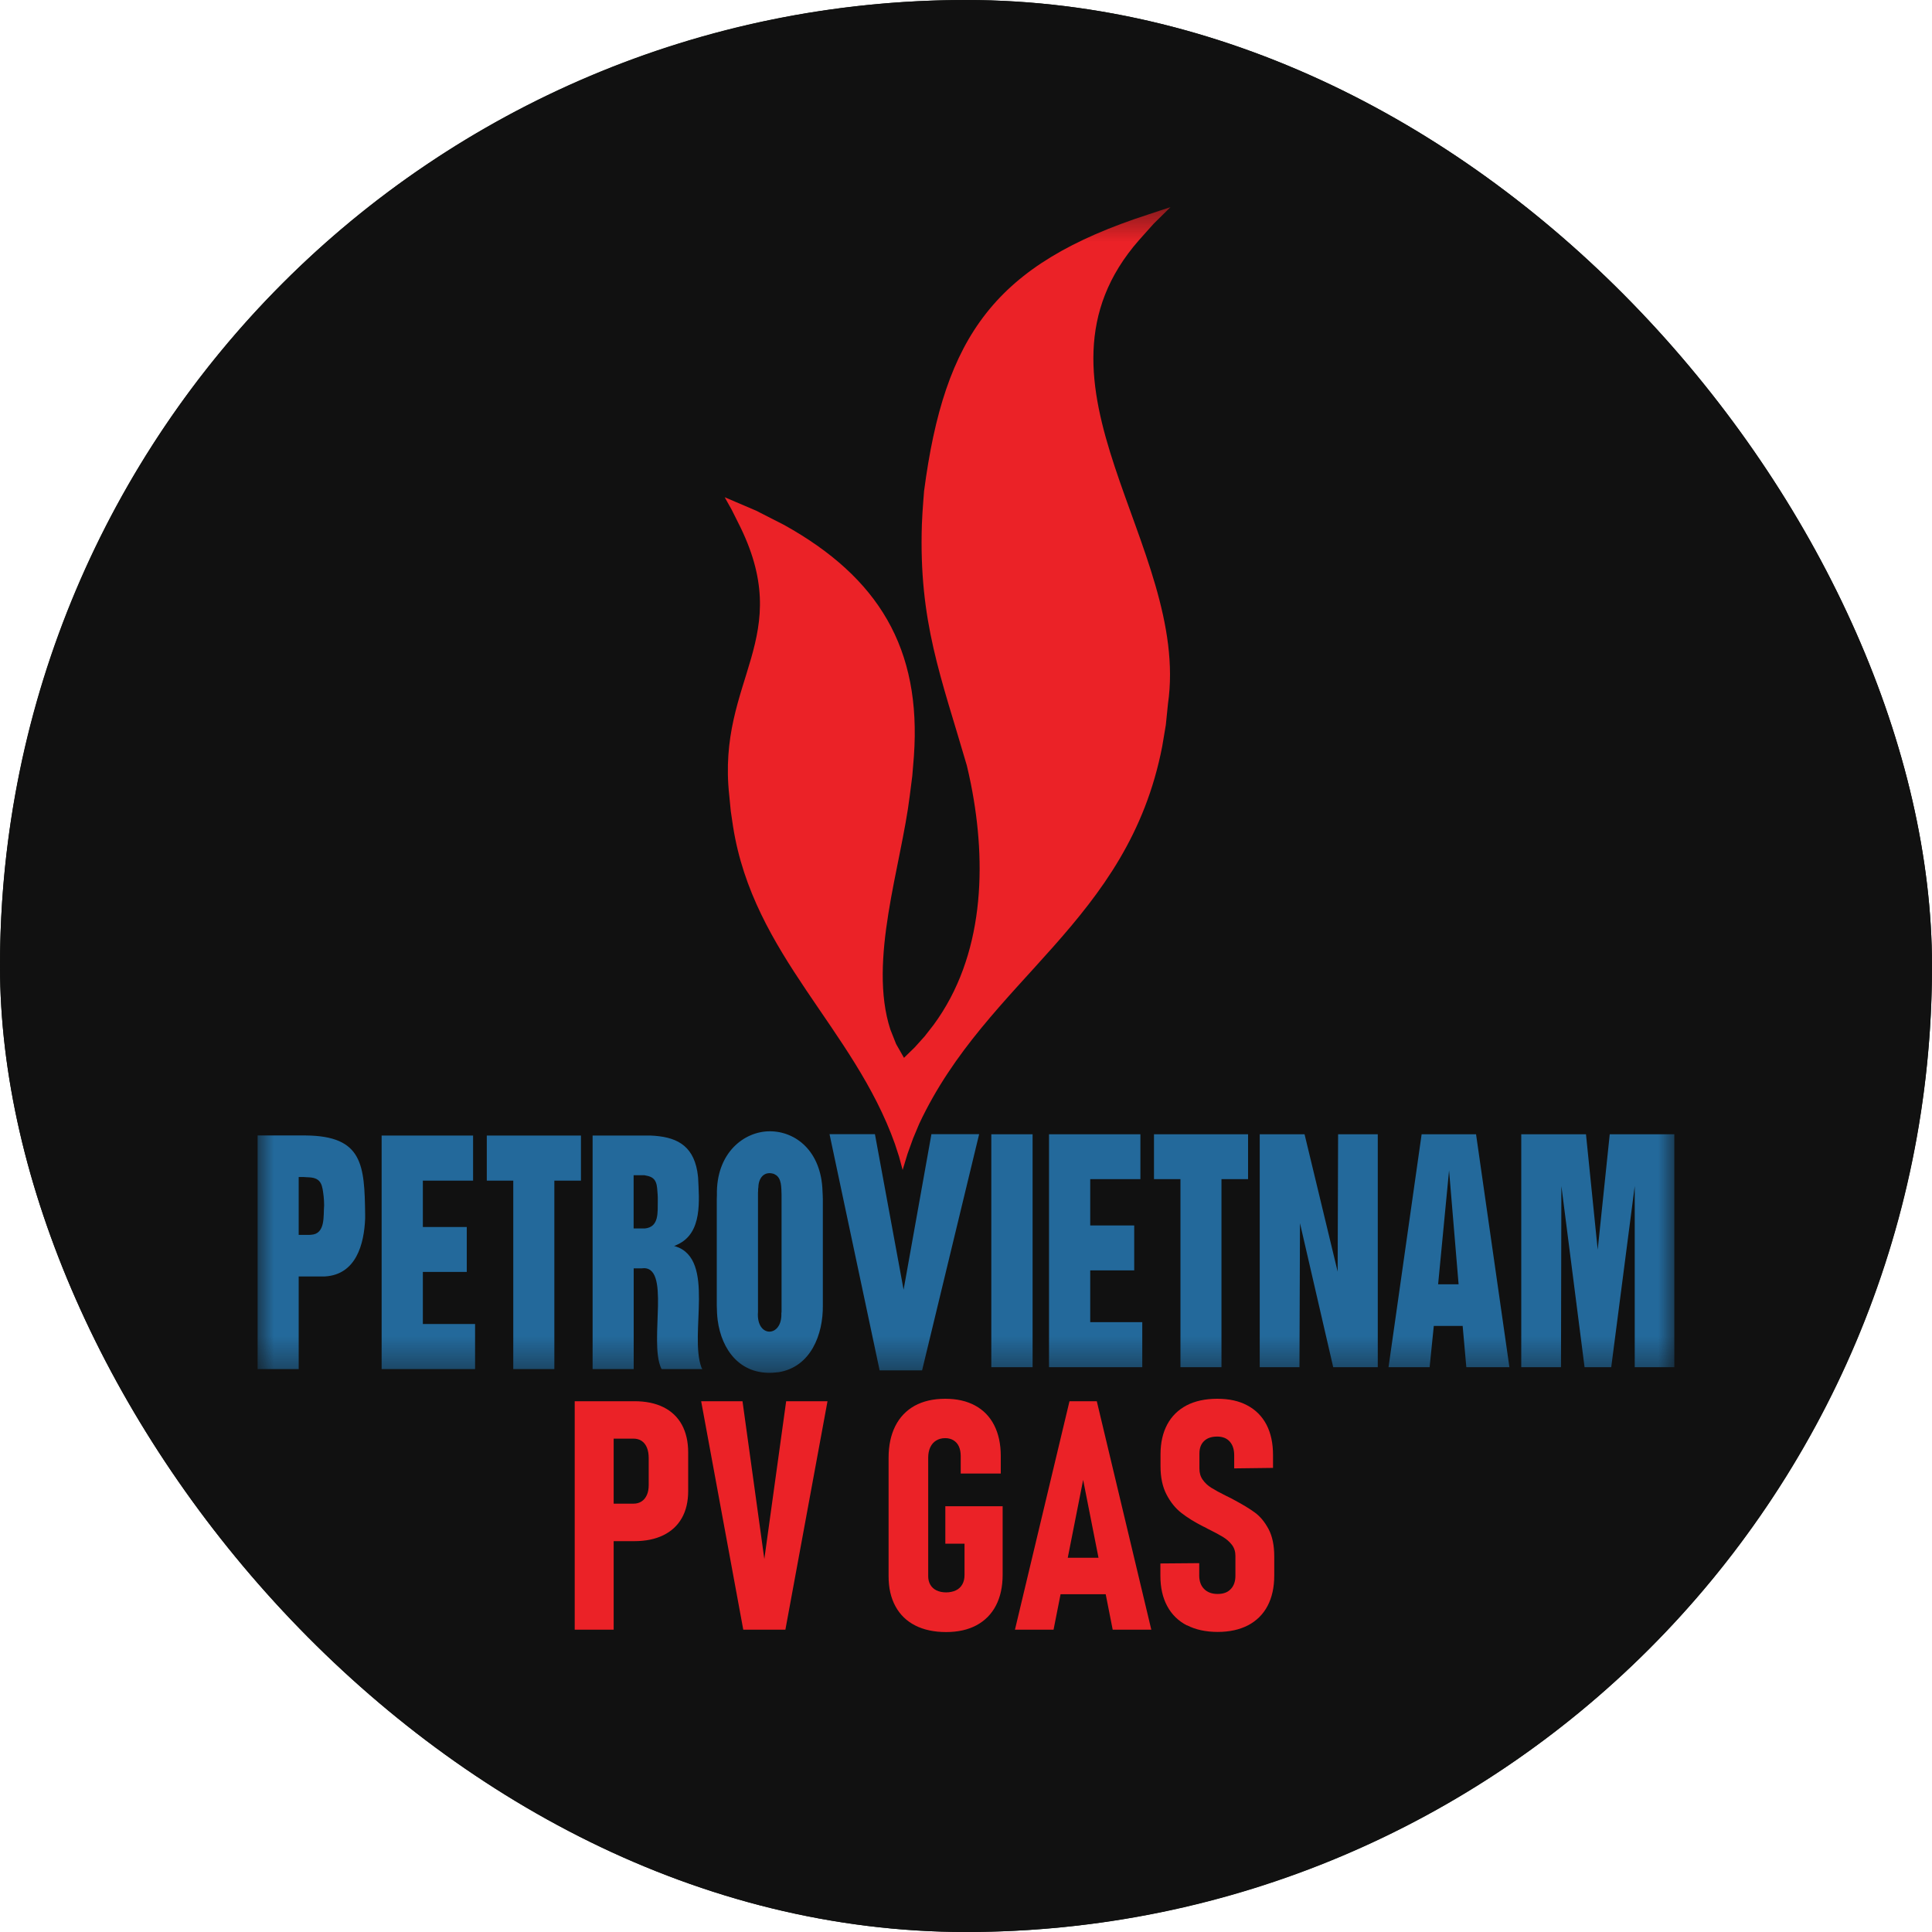 <svg width="60" height="60" viewBox="0 0 60 60" fill="none" xmlns="http://www.w3.org/2000/svg">
<g clip-path="url(#clip0_6749_54683)">
<rect width="60" height="60" rx="30" fill="#10150F"/>
<circle cx="30" cy="30" r="30" fill="#111111"/>
<mask id="mask0_6749_54683" style="mask-type:luminance" maskUnits="userSpaceOnUse" x="8" y="6" width="44" height="37">
<path d="M52 6.434H8V42.638H52V6.434Z" fill="white"/>
</mask>
<g mask="url(#mask0_6749_54683)">
<path d="M36.002 6.548L35.662 6.66C30.898 8.202 29.332 10.424 28.698 15.25L28.672 15.582L28.648 15.924L28.63 16.28C28.53 19.314 29.226 21.02 30.026 23.774L30.09 24.052L30.152 24.346C30.652 26.856 30.566 29.694 28.992 31.83L28.716 32.184L28.41 32.524L28.074 32.852L27.83 32.424L27.65 31.97C26.956 29.828 27.986 26.904 28.254 24.708L28.332 24.096L28.382 23.488C28.62 20.134 27.282 17.934 24.354 16.304L23.484 15.86L22.506 15.442L22.726 15.836L22.912 16.208C24.766 19.824 22.248 21.068 22.648 24.708L22.696 25.198L22.766 25.67C23.398 29.67 26.512 31.93 27.792 35.524L27.922 35.924L28.032 36.334L28.184 35.834L28.356 35.356L28.548 34.898C30.666 30.384 35.038 28.636 36.094 23.178L36.206 22.512L36.272 21.862C36.982 16.956 31.452 11.92 35.376 7.454L35.828 6.948L36.35 6.434L35.998 6.548H36.002Z" fill="#EB2227"/>
<path d="M8 35.265V42.519H9.276V39.641H10.094C11.056 39.583 11.308 38.645 11.34 37.843V37.717C11.32 36.179 11.266 35.279 9.498 35.263H8V35.265ZM9.276 36.553H9.422L9.512 36.559L9.592 36.563C10 36.579 10.01 36.827 10.052 37.163L10.062 37.293L10.066 37.433C10.038 37.747 10.118 38.325 9.658 38.347L9.592 38.351H9.276V36.553ZM11.852 35.265V42.519H14.754V41.119H13.132V39.501H14.496V38.105H13.132V36.665H14.692V35.265H11.852ZM15.118 35.265V36.665H15.94V42.519H17.216V36.665H18.042V35.265H15.12H15.118ZM18.404 35.265V42.519H19.68V39.391H19.916C20.864 39.243 20.144 41.641 20.532 42.491L20.55 42.519H21.812L21.784 42.471C21.396 41.425 22.234 39.109 20.98 38.707L20.934 38.699L20.996 38.671L21.05 38.645C21.822 38.285 21.712 37.269 21.68 36.567L21.668 36.469L21.654 36.371C21.506 35.545 20.978 35.297 20.196 35.265H18.408H18.404ZM19.68 36.497H20.01L20.084 36.513C20.414 36.573 20.402 36.813 20.424 37.101L20.428 37.195V37.297C20.422 37.655 20.472 38.109 20.024 38.151H19.678V36.497H19.68ZM22.264 37.117L22.26 37.243V40.539L22.264 40.657L22.268 40.775L22.276 40.889L22.288 40.999C22.412 41.935 22.99 42.689 24.002 42.631L24.092 42.623L24.18 42.615C25.18 42.453 25.566 41.445 25.554 40.537V37.241L25.55 37.115L25.544 36.993C25.506 35.745 24.708 35.133 23.908 35.133C23.108 35.133 22.236 35.803 22.264 37.117ZM23.54 40.763V37.039L23.544 36.983V36.925L23.552 36.871C23.556 36.597 23.72 36.367 24.016 36.451L24.038 36.459L24.064 36.473C24.284 36.579 24.262 36.897 24.272 37.101V40.735L24.266 40.789C24.28 41.161 24.088 41.355 23.896 41.355C23.704 41.355 23.516 41.163 23.538 40.765M30.786 42.459H32.068V35.225H30.786V42.459ZM32.578 35.225V42.459H35.474V41.061H33.858V39.453H35.224V38.057H33.858V36.619H35.416V35.225H32.58H32.578ZM35.838 35.225V36.619H36.66V42.459H37.934V36.619H38.76V35.225H35.838ZM41.556 35.225L41.542 39.491L40.514 35.225H39.122V42.459H40.356L40.372 37.987L41.404 42.459H42.788V35.225H41.556ZM44.15 35.225L43.122 42.459H44.398L44.528 41.177H45.424L45.538 42.459H46.876L45.84 35.225H44.15ZM45.002 36.347L45.298 39.885H44.662L45.002 36.347ZM49.992 35.225L49.618 38.809L49.254 35.225H47.244V42.459H48.478L48.49 36.833L49.21 42.459H50.038L50.768 36.833V42.459H51.998V35.225H49.99H49.992Z" fill="#23699B"/>
<path d="M28.062 40.053L27.172 35.223H25.762L27.318 42.559H28.636L30.408 35.223H28.926L28.062 40.053Z" fill="#23699B"/>
</g>
<path d="M17.848 43.516H19.058V50.612H17.848V43.516ZM18.414 46.698H19.668C19.766 46.698 19.85 46.676 19.922 46.63C19.994 46.584 20.048 46.518 20.088 46.43C20.128 46.342 20.146 46.238 20.146 46.118V45.284C20.146 45.158 20.128 45.048 20.09 44.956C20.052 44.866 19.998 44.796 19.926 44.748C19.854 44.7 19.768 44.678 19.668 44.678H18.414V43.516H19.702C20.054 43.516 20.354 43.578 20.604 43.702C20.854 43.826 21.044 44.008 21.176 44.246C21.306 44.486 21.372 44.772 21.372 45.108V46.304C21.372 46.632 21.306 46.914 21.174 47.146C21.042 47.378 20.85 47.556 20.6 47.678C20.35 47.8 20.05 47.862 19.702 47.862H18.414V46.7V46.698Z" fill="#EB2227"/>
<path d="M21.775 43.516H23.059L23.737 48.416L24.415 43.516H25.699L24.391 50.612H23.083L21.775 43.516Z" fill="#EB2227"/>
<path d="M31.138 46.781V48.905C31.138 49.275 31.068 49.596 30.93 49.861C30.792 50.127 30.59 50.331 30.328 50.473C30.064 50.615 29.748 50.685 29.382 50.685C29.016 50.685 28.688 50.617 28.42 50.479C28.154 50.343 27.948 50.143 27.808 49.883C27.666 49.623 27.596 49.312 27.596 48.952V45.271C27.596 44.891 27.666 44.563 27.804 44.288C27.942 44.014 28.144 43.803 28.406 43.657C28.67 43.513 28.986 43.44 29.352 43.44C29.718 43.44 30.024 43.51 30.282 43.65C30.54 43.789 30.738 43.993 30.874 44.259C31.01 44.525 31.08 44.846 31.08 45.215V45.761H29.836V45.215C29.836 45.102 29.816 45.003 29.778 44.919C29.74 44.835 29.682 44.773 29.61 44.729C29.536 44.685 29.452 44.663 29.354 44.663C29.246 44.663 29.154 44.688 29.074 44.737C28.994 44.785 28.934 44.855 28.89 44.947C28.848 45.039 28.826 45.145 28.826 45.269V48.95C28.826 49.05 28.848 49.139 28.892 49.215C28.936 49.291 29 49.351 29.084 49.391C29.168 49.431 29.268 49.453 29.382 49.453C29.496 49.453 29.6 49.431 29.688 49.389C29.776 49.347 29.84 49.285 29.886 49.203C29.932 49.121 29.954 49.026 29.954 48.911V47.94H29.358V46.778H31.14L31.138 46.781Z" fill="#EB2227"/>
<path d="M33.212 43.516H34.062L35.755 50.612H34.556L33.638 45.96L32.719 50.612H31.52L33.214 43.516H33.212ZM32.669 48.378H34.602V49.51H32.669V48.378Z" fill="#EB2227"/>
<path d="M36.861 50.479C36.595 50.341 36.389 50.141 36.249 49.879C36.107 49.617 36.037 49.303 36.037 48.935V48.555L37.243 48.545V48.925C37.243 49.103 37.293 49.245 37.395 49.347C37.495 49.449 37.635 49.502 37.815 49.502C37.995 49.502 38.127 49.452 38.223 49.349C38.319 49.249 38.367 49.109 38.367 48.935V48.316C38.367 48.185 38.331 48.072 38.257 47.975C38.183 47.88 38.089 47.797 37.973 47.727C37.857 47.657 37.701 47.574 37.501 47.475C37.487 47.469 37.475 47.463 37.465 47.455C37.453 47.449 37.441 47.443 37.429 47.435L37.365 47.405C37.101 47.271 36.877 47.133 36.691 46.987C36.505 46.843 36.351 46.651 36.227 46.413C36.103 46.175 36.041 45.883 36.041 45.535V45.169C36.041 44.807 36.111 44.498 36.249 44.239C36.387 43.981 36.589 43.783 36.851 43.645C37.115 43.509 37.431 43.44 37.803 43.44C38.175 43.44 38.475 43.507 38.735 43.645C38.995 43.783 39.193 43.981 39.331 44.243C39.467 44.505 39.535 44.819 39.535 45.188V45.587L38.329 45.602V45.195C38.329 45.013 38.283 44.871 38.189 44.767C38.097 44.665 37.967 44.614 37.801 44.614C37.625 44.614 37.489 44.66 37.393 44.754C37.297 44.846 37.249 44.974 37.249 45.138V45.611C37.249 45.745 37.283 45.859 37.353 45.957C37.423 46.055 37.511 46.138 37.617 46.203C37.723 46.27 37.869 46.351 38.059 46.445C38.095 46.461 38.131 46.48 38.169 46.499C38.207 46.52 38.245 46.539 38.283 46.557C38.289 46.561 38.295 46.563 38.301 46.567C38.307 46.571 38.311 46.574 38.319 46.578C38.589 46.721 38.807 46.853 38.973 46.975C39.139 47.097 39.281 47.27 39.397 47.489C39.515 47.712 39.573 47.993 39.573 48.34V48.929C39.573 49.297 39.503 49.611 39.365 49.873C39.227 50.135 39.025 50.335 38.763 50.473C38.499 50.611 38.183 50.681 37.817 50.681C37.451 50.681 37.127 50.611 36.861 50.473V50.479Z" fill="#EB2227"/>
</g>
<defs>
<clipPath id="clip0_6749_54683">
<rect width="60" height="60" rx="30" fill="white"/>
</clipPath>
</defs>
</svg>

